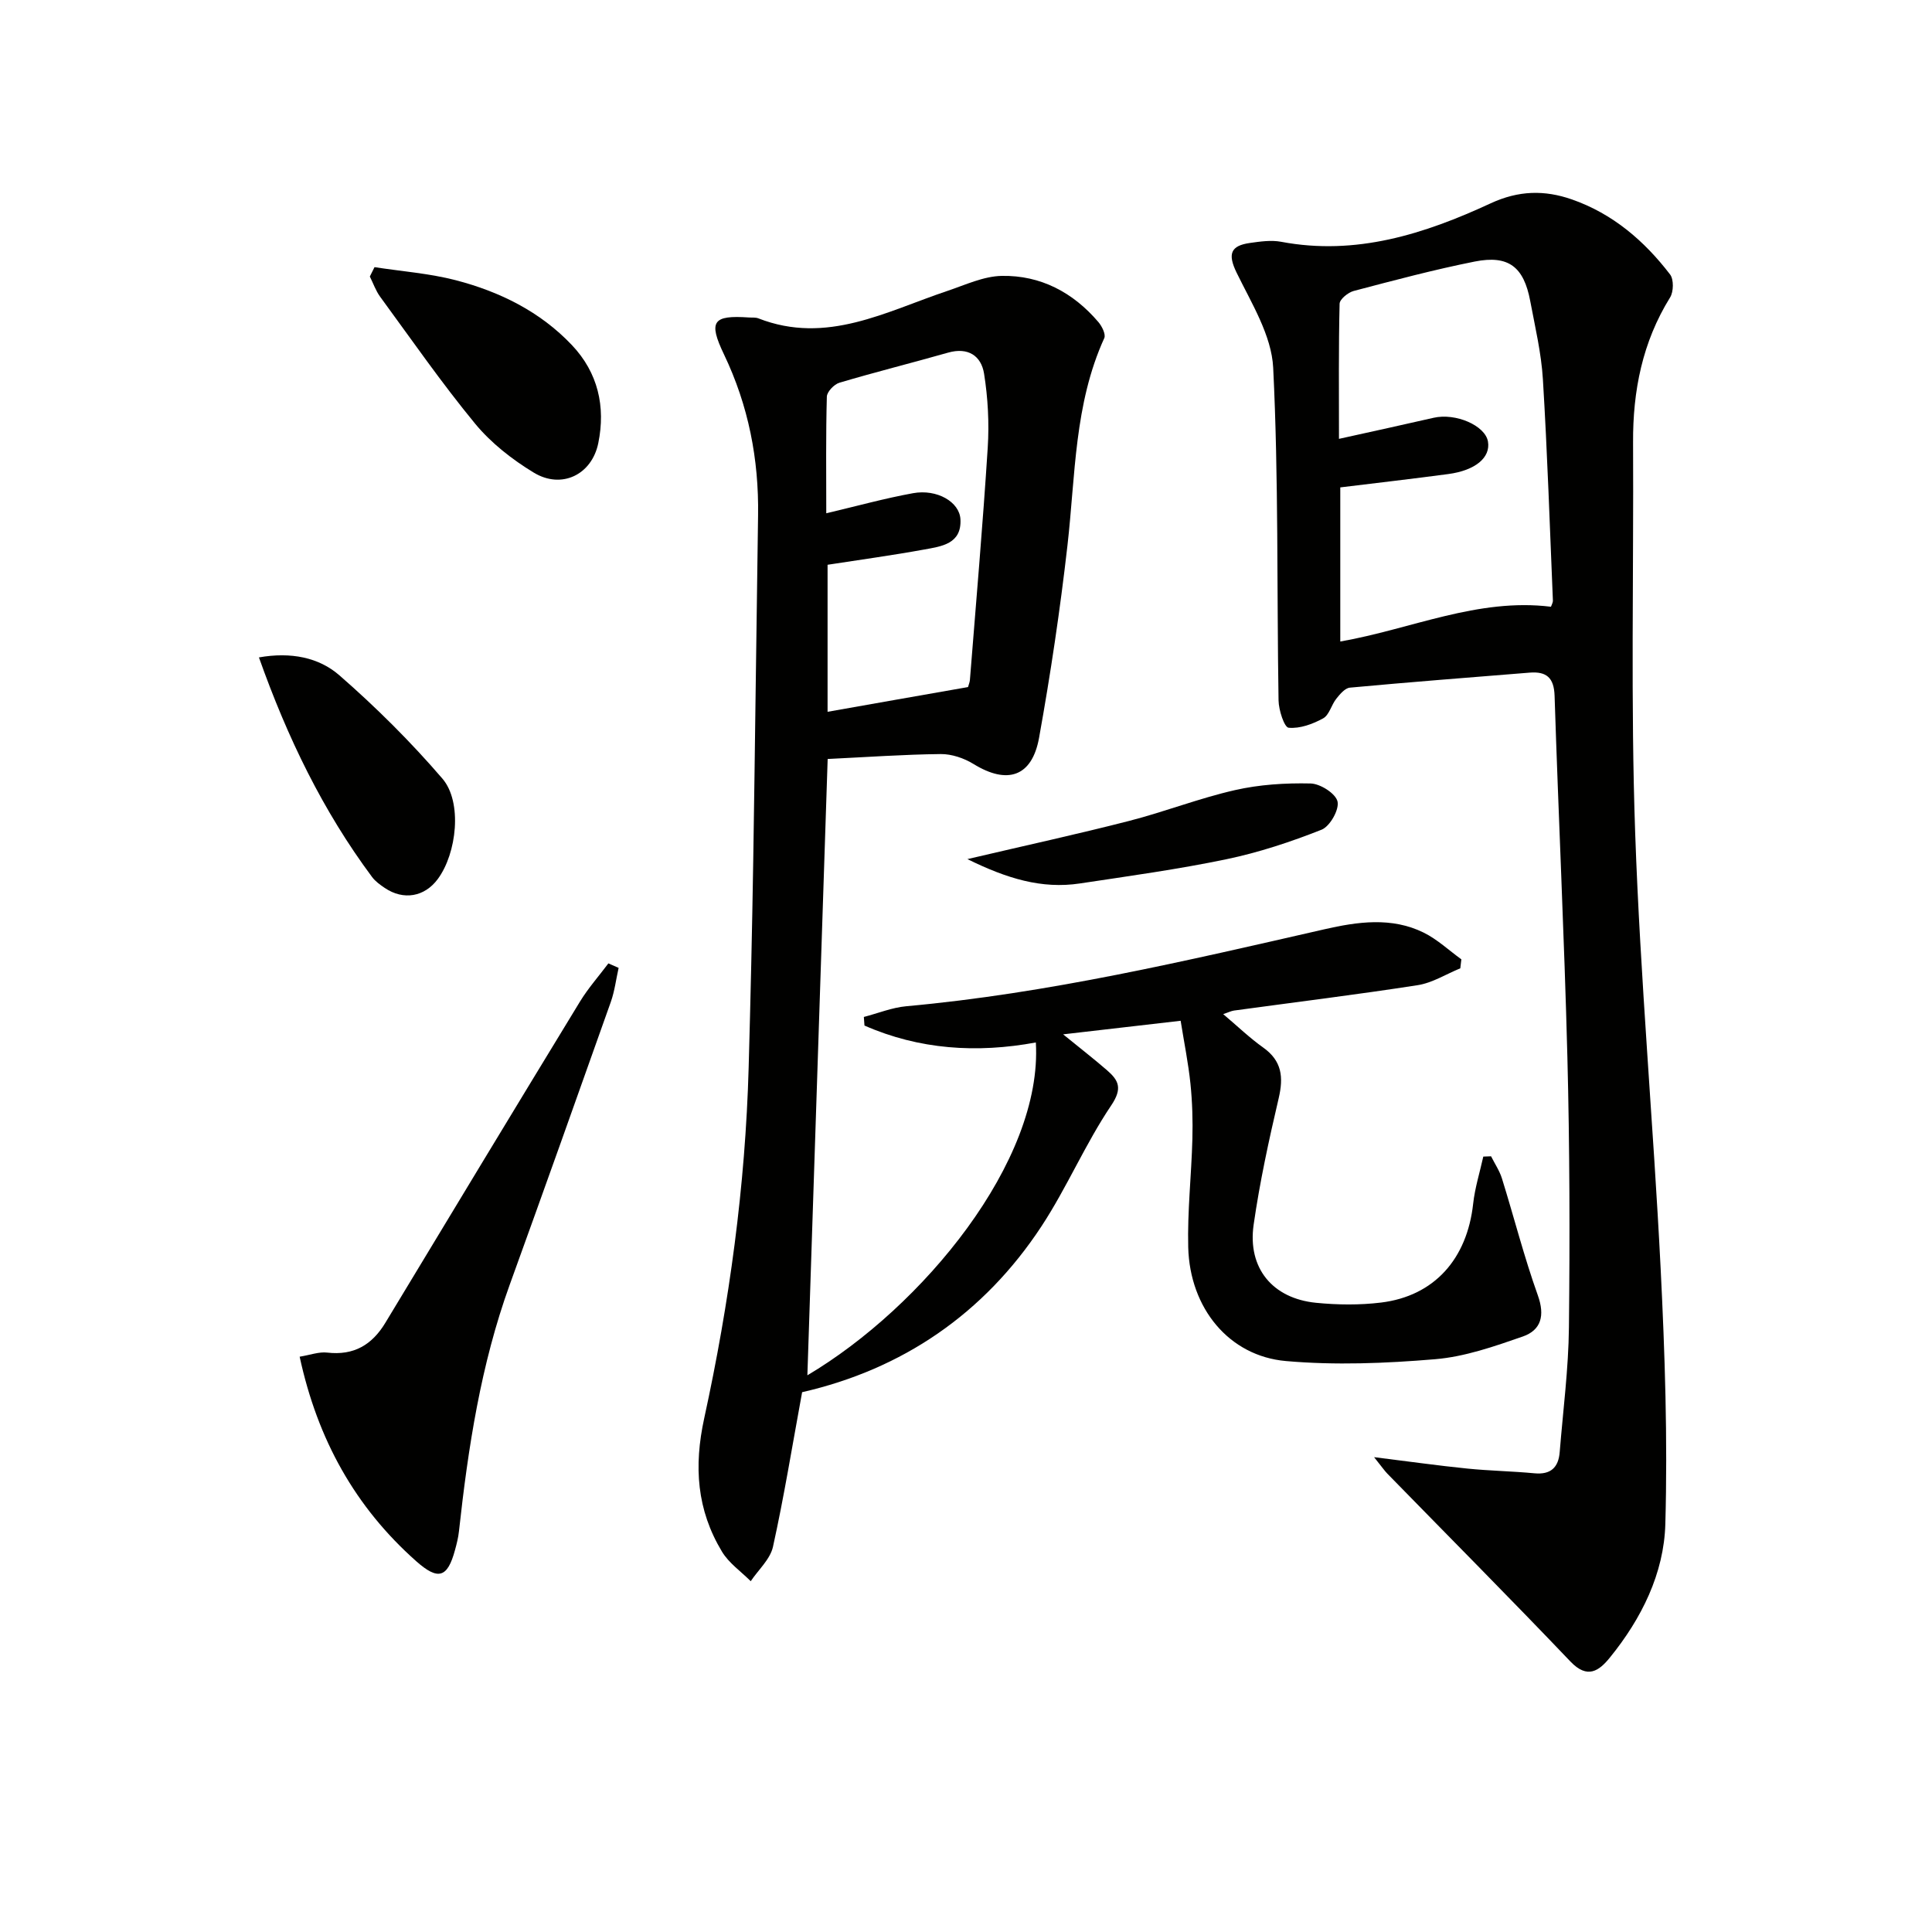 <svg enable-background="new 0 0 400 400" viewBox="0 0 400 400" xmlns="http://www.w3.org/2000/svg"><path d="m166.07 288.24c-2.06 11.21-3.75 21.67-6.03 31.99-.57 2.59-3.02 4.77-4.61 7.14-2.02-2.02-4.53-3.75-5.96-6.13-5.19-8.62-5.86-17.59-3.66-27.65 5.2-23.86 8.51-48.07 9.19-72.55.4-14.3.72-28.61.95-42.91.38-23.8.64-47.6 1-71.4.18-11.65-1.99-22.75-7.04-33.32-3.31-6.91-2.33-8.19 5.14-7.68.66.05 1.39-.05 1.98.19 14.14 5.52 26.44-1.45 39.15-5.7 3.69-1.24 7.46-3.03 11.22-3.1 8.04-.15 14.78 3.42 20.01 9.56.74.87 1.57 2.54 1.22 3.32-6.23 13.67-5.97 28.42-7.62 42.89-1.52 13.34-3.5 26.64-5.88 39.85-1.46 8.11-6.59 9.74-13.57 5.44-1.96-1.21-4.52-2.08-6.79-2.06-7.64.08-15.27.63-23.41 1.02-1.4 42.66-2.8 85.1-4.2 127.6 23.81-14.12 48.76-44.34 47.3-68.91-12.22 2.26-24.14 1.48-35.48-3.5-.04-.59-.09-1.19-.13-1.78 2.93-.76 5.82-1.95 8.79-2.22 29.36-2.66 57.95-9.4 86.6-15.94 6.8-1.55 13.88-2.58 20.52.7 2.82 1.39 5.21 3.66 7.8 5.53-.07.62-.15 1.24-.22 1.86-2.94 1.2-5.78 3.02-8.83 3.49-12.63 1.96-25.33 3.52-38 5.25-.6.08-1.17.38-2.26.74 3.01 2.55 5.5 4.95 8.29 6.93 3.87 2.76 4.22 6.11 3.2 10.48-2.03 8.67-3.93 17.4-5.19 26.21-1.28 8.97 3.91 15.25 12.92 16.15 4.45.44 9.04.49 13.47-.05 11-1.35 17.8-9.01 19.06-20.45.36-3.29 1.38-6.51 2.1-9.77.54-.02 1.08-.04 1.61-.06.76 1.52 1.75 2.98 2.25 4.58 2.51 8.06 4.59 16.27 7.43 24.2 1.5 4.19.7 7.2-3.11 8.53-5.9 2.05-12 4.19-18.15 4.7-10.25.86-20.67 1.28-30.89.38-11.8-1.03-19.9-10.96-20.23-23.53-.19-7.46.66-14.94.86-22.42.1-3.82-.01-7.67-.4-11.47-.44-4.25-1.3-8.46-2.03-13.03-8.11.94-15.79 1.83-24.33 2.81 3.38 2.76 6.29 5.01 9.06 7.41 2.43 2.11 3.29 3.75.89 7.31-5.36 7.96-9.15 16.97-14.42 25-11.95 18.19-28.83 29.62-49.57 34.37zm34.35-145.99c.15-.54.35-1 .39-1.48 1.27-16.04 2.67-32.06 3.69-48.11.32-5.07.04-10.28-.76-15.3-.59-3.69-3.31-5.53-7.45-4.35-7.48 2.13-15.04 4.01-22.5 6.23-1.09.32-2.57 1.87-2.6 2.88-.22 7.92-.12 15.84-.12 24.15 6.39-1.51 12.13-3.1 17.97-4.16 4.93-.9 9.63 1.79 9.81 5.42.26 5.1-3.94 5.59-7.49 6.24-6.63 1.21-13.31 2.12-20.02 3.16v30.44c9.79-1.74 19.22-3.39 29.08-5.12z" fill="#010100"/><path d="m284.49 301.69c7.35.91 13.31 1.76 19.29 2.36 4.62.47 9.29.54 13.91.98 3.38.32 4.98-1.21 5.23-4.4.69-8.6 1.82-17.2 1.91-25.82.2-18.65.16-37.32-.32-55.97-.64-24.94-1.85-49.86-2.65-74.79-.12-3.76-1.7-5.06-5.15-4.79-12.41 1-24.83 1.96-37.23 3.11-1.01.09-2.06 1.35-2.81 2.29-1.03 1.29-1.46 3.37-2.73 4.07-2.15 1.18-4.81 2.16-7.14 1.94-.9-.08-2.06-3.66-2.09-5.66-.37-22.96.02-45.95-1.11-68.87-.33-6.7-4.49-13.36-7.58-19.7-1.89-3.89-1.22-5.58 2.78-6.14 2.13-.3 4.38-.63 6.45-.24 15.51 2.93 29.69-1.62 43.37-7.96 5.78-2.68 11.16-2.79 16.83-.81 8.44 2.95 14.98 8.56 20.32 15.53.79 1.03.74 3.59 0 4.77-5.73 9.24-7.72 19.32-7.66 30.02.14 26.98-.51 53.99.44 80.95 1.05 30.05 3.76 60.05 5.27 90.09.88 17.6 1.46 35.27.97 52.88-.28 10.23-4.93 19.59-11.48 27.65-2.22 2.73-4.62 4.54-8.16.83-12.5-13.11-25.28-25.96-37.94-38.93-.61-.64-1.13-1.41-2.72-3.39zm-7-168.87c14.72-2.58 28.46-9.07 43.62-7.2.13-.4.42-.86.4-1.3-.64-15.27-1.14-30.54-2.07-45.79-.33-5.43-1.61-10.81-2.62-16.19-1.33-7.1-4.49-9.58-11.49-8.19-8.43 1.68-16.75 3.9-25.06 6.09-1.17.31-2.89 1.71-2.92 2.64-.22 9.08-.13 18.17-.13 27.98 7.04-1.56 13.32-2.92 19.58-4.36 4.55-1.05 10.7 1.58 11.27 4.93.56 3.3-2.61 5.97-8.24 6.72-7.35.98-14.72 1.83-22.34 2.76z" fill="#010100"/><path d="m62.04 280.89c2.19-.36 4-1.05 5.71-.85 5.5.64 9.28-1.6 12.04-6.18 13.39-22.18 26.79-44.36 40.28-66.48 1.71-2.8 3.92-5.29 5.89-7.92.71.31 1.41.62 2.12.93-.53 2.35-.82 4.78-1.61 7.03-6.93 19.55-13.89 39.09-20.95 58.6-5.97 16.51-8.6 33.69-10.5 51.03-.14 1.31-.47 2.61-.82 3.88-1.56 5.77-3.5 6.31-8.02 2.31-12.64-11.21-20.43-25.19-24.14-42.35z" fill="#010100"/><path d="m77.54 55.31c5.62.87 11.36 1.29 16.84 2.71 9.09 2.37 17.44 6.48 24.02 13.42 5.41 5.71 7.01 12.73 5.47 20.3-1.34 6.56-7.61 9.6-13.36 6.11-4.47-2.71-8.83-6.12-12.14-10.13-6.95-8.44-13.2-17.46-19.67-26.29-.91-1.25-1.43-2.78-2.13-4.18.32-.65.64-1.29.97-1.94z" fill="#010100"/><path d="m53.61 136.11c6.62-1.17 12.41 0 16.66 3.71 7.58 6.61 14.78 13.77 21.33 21.39 4.16 4.85 2.98 15.44-.95 20.77-2.74 3.72-7.11 4.48-10.99 1.86-.96-.65-1.95-1.36-2.63-2.27-10.18-13.68-17.52-28.83-23.42-45.46z" fill="#010100"/><path d="m200.29 177.87c12.11-2.84 22.85-5.18 33.49-7.91 7.36-1.89 14.49-4.69 21.88-6.37 5.08-1.16 10.45-1.5 15.68-1.38 2 .04 5.2 2.08 5.58 3.73.39 1.68-1.57 5.15-3.3 5.84-6.37 2.52-12.97 4.71-19.68 6.11-10.03 2.09-20.21 3.49-30.36 5.02-7.91 1.19-15.12-1.02-23.29-5.04z" fill="#010100"/></svg>